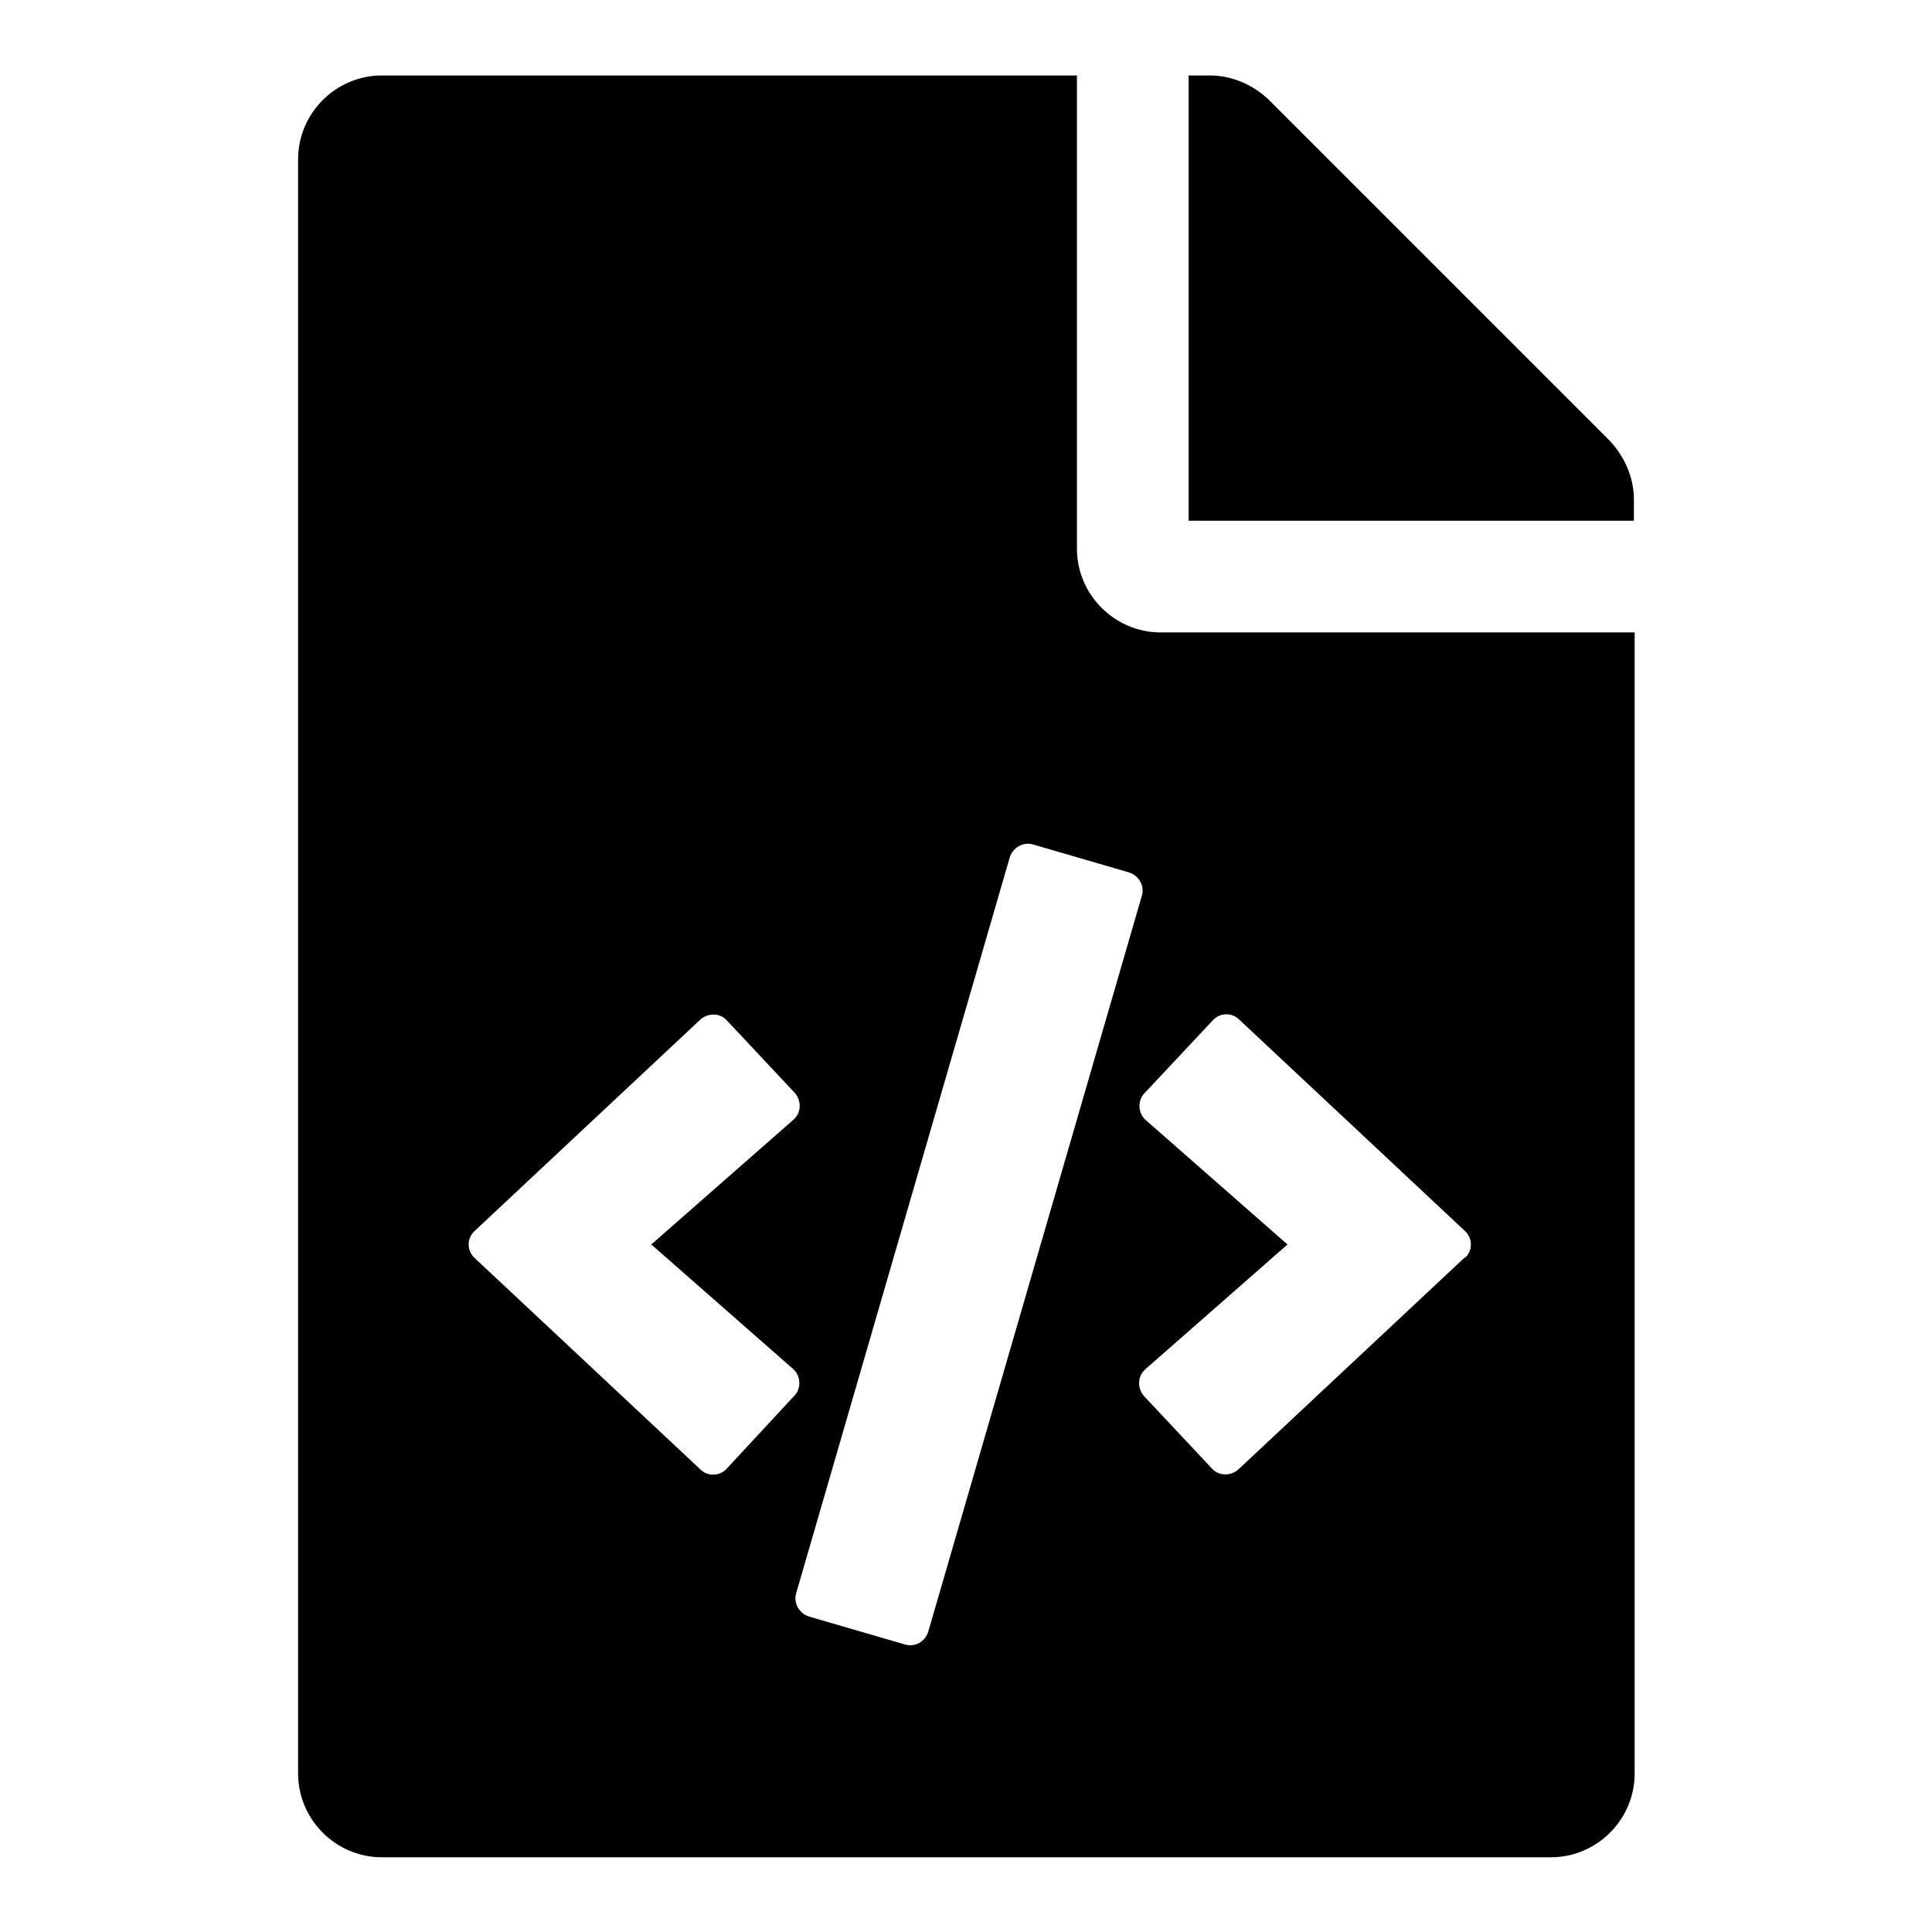 <?xml version="1.0" encoding="utf-8"?>
<!-- Svg Vector Icons : http://www.onlinewebfonts.com/icon -->
<!DOCTYPE svg PUBLIC "-//W3C//DTD SVG 1.1//EN" "http://www.w3.org/Graphics/SVG/1.1/DTD/svg11.dtd">
<svg version="1.1" xmlns="http://www.w3.org/2000/svg" xmlns:xlink="http://www.w3.org/1999/xlink" x="0px" y="0px" viewBox="0 0 256 256" enable-background="new 0 0 256 256" xml:space="preserve">
<g> <path fill="#000000" d="M216.5,66.2V69h-59V10h2.8c2.9,0,5.7,1.2,7.8,3.2l45.1,45.1C215.3,60.5,216.5,63.3,216.5,66.2z M153.8,83.8 c-6.1,0-11.1-5-11.1-11.1V10H50.6c-6.1,0-11.1,5-11.1,11.1v213.9c0,6.1,5,11.1,11.1,11.1h154.9c6.1,0,11.1-5,11.1-11.1V83.8H153.8z  M96.3,194.6c-0.9,1-2.5,1.1-3.5,0.1l0,0l-29.9-28c-1-0.9-1.1-2.5-0.1-3.5c0,0,0.1-0.1,0.1-0.1l29.9-28c1-0.9,2.6-0.9,3.5,0.1l0,0 l9,9.6c0.9,1,0.9,2.6-0.1,3.5c0,0,0,0-0.1,0.1l-18.8,16.5l18.8,16.5c1,0.9,1.1,2.5,0.2,3.5c0,0,0,0-0.1,0.1L96.3,194.6z  M119.9,217.9l-12.7-3.7c-1.3-0.4-2.1-1.8-1.7-3.1l28.3-97.5c0.4-1.3,1.8-2.1,3.1-1.7l12.7,3.7c1.3,0.4,2.1,1.8,1.7,3.1l0,0 L123,216.2C122.6,217.5,121.3,218.3,119.9,217.9C119.9,217.9,119.9,217.9,119.9,217.9L119.9,217.9z M194,166.7l-29.9,28 c-1,0.9-2.6,0.9-3.5-0.1l0,0l-9-9.6c-0.9-1-0.9-2.6,0.1-3.5c0,0,0,0,0.1-0.1l18.8-16.5l-18.8-16.5c-1-0.9-1.1-2.5-0.2-3.5 c0,0,0,0,0.1-0.1l9-9.6c0.9-1,2.5-1.1,3.5-0.1l0,0l29.9,28c1,0.9,1.1,2.5,0.1,3.5C194.1,166.6,194.1,166.7,194,166.7L194,166.7z"/></g>
</svg>